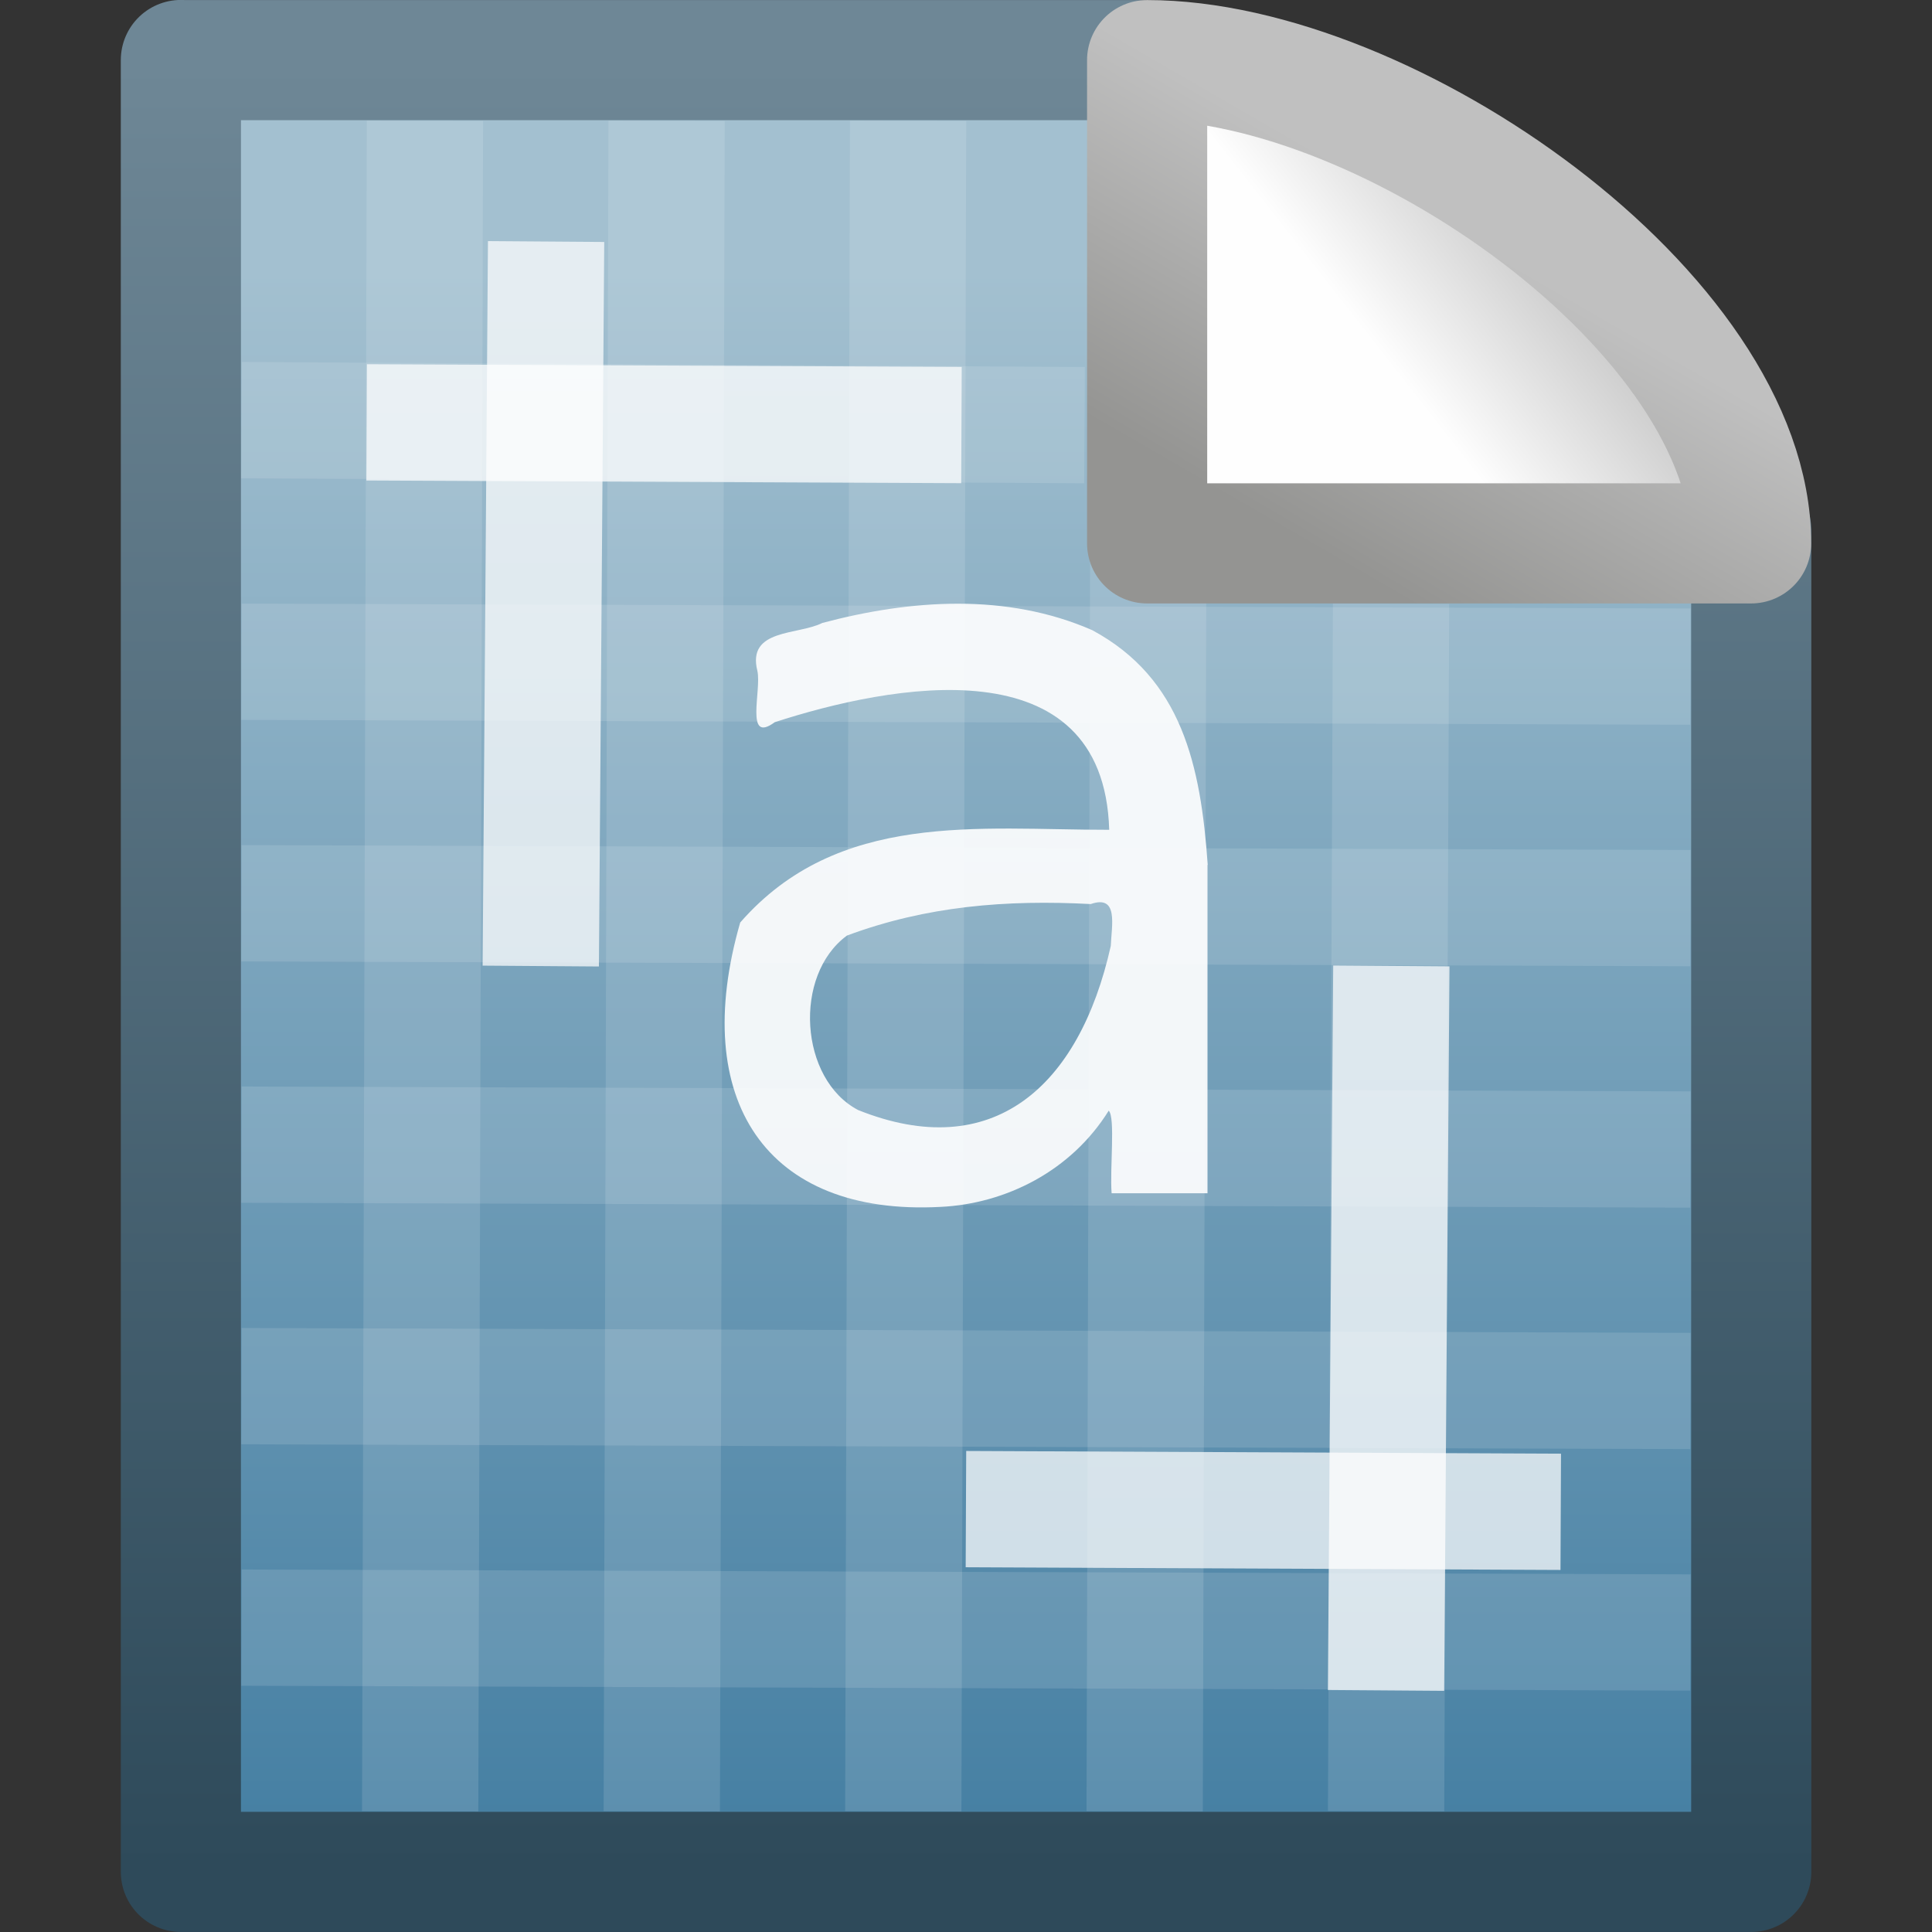 <?xml version="1.0" encoding="UTF-8"?>
<!-- Created with Inkscape (http://www.inkscape.org/) -->
<svg id="svg3150" width="16" height="16" version="1.1" xmlns="http://www.w3.org/2000/svg" xmlns:xlink="http://www.w3.org/1999/xlink">
 <rect width="100%" height="100%" fill="#333333" stroke="none"/>
 <defs id="defs3152">
  <linearGradient id="linearGradient4547" x1="-51.786" x2="-51.786" y1="50.786" y2="2.906" gradientTransform="matrix(.3 0 0 .312 21.157 -.374)" gradientUnits="userSpaceOnUse">
   <stop id="stop2492" style="stop-color:#2e4a5a" offset="0"/>
   <stop id="stop2494" style="stop-color:#6e8796" offset="1"/>
  </linearGradient>
  <linearGradient id="linearGradient4545" x1="25.132" x2="25.132" y1="6.729" y2="47.013" gradientTransform="matrix(.372 0 0 .333 -.918 -.003)" gradientUnits="userSpaceOnUse">
   <stop id="stop3995" style="stop-color:#a3c0d0" offset="0"/>
   <stop id="stop4001" style="stop-color:#427da1" offset="1"/>
  </linearGradient>
  <linearGradient id="linearGradient4565" x1="17.289" x2="15.18" y1="2.185" y2="5.822" gradientTransform="matrix(.684 0 0 .682 -.213 .157)" gradientUnits="userSpaceOnUse">
   <stop id="stop4561" style="stop-color:#c0c0c0" offset="0"/>
   <stop id="stop4563" style="stop-color:#949492" offset="1"/>
  </linearGradient>
  <linearGradient id="linearGradient4543" x1="32.892" x2="36.358" y1="8.059" y2="5.457" gradientTransform="matrix(.371 0 0 .355 -.857 -.049)" gradientUnits="userSpaceOnUse">
   <stop id="stop8591" style="stop-color:#fefefe" offset="0"/>
   <stop id="stop8593" style="stop-color:#cbcbcb" offset="1"/>
  </linearGradient>
 </defs>
 <g id="layer1">
  <path id="rect2594" d="m1.498 0.498h7.918c0.523 0.162 4.354 2.614 5.087 3.89v11.114h-13.005v-15.005z" style="fill:url(#linearGradient4545);stroke-linejoin:round;stroke-width:.995;stroke:url(#linearGradient4547)"/>
  <g id="g2897" style="opacity:.81">
   <path id="path3296" d="m13.518 13.518-11.037-0.037" style="fill:none;opacity:.15;stroke-linecap:square;stroke-linejoin:round;stroke-width:.963;stroke:#fff"/>
   <path id="path2851" d="m13.518 11.518-11.037-0.037" style="fill:none;opacity:.15;stroke-linecap:square;stroke-linejoin:round;stroke-width:.963;stroke:#fff"/>
   <path id="path2853" d="m8.5 3.518-6.019-0.036" style="fill:none;opacity:.15;stroke-linecap:square;stroke-linejoin:round;stroke-width:.963;stroke:#fff"/>
   <path id="path2855" d="m13.518 9.518-11.037-0.037" style="fill:none;opacity:.15;stroke-linecap:square;stroke-linejoin:round;stroke-width:.963;stroke:#fff"/>
   <path id="path2857" d="m13.518 7.519-11.037-0.037" style="fill:none;opacity:.15;stroke-linecap:square;stroke-linejoin:round;stroke-width:.963;stroke:#fff"/>
   <path id="path2861" d="m13.518 5.519-11.037-0.037" style="fill:none;opacity:.15;stroke-linecap:square;stroke-linejoin:round;stroke-width:.963;stroke:#fff"/>
  </g>
  <g id="g2890" style="opacity:.81">
   <path id="path3332" d="m3.518 1.482-0.037 13.037" style="fill:none;opacity:.15;stroke-linecap:square;stroke-linejoin:round;stroke-width:.963;stroke:#fff"/>
   <path id="path2849" d="m11.518 5.481-0.037 9.037" style="fill:none;opacity:.15;stroke-linecap:square;stroke-linejoin:round;stroke-width:.963;stroke:#fff"/>
   <path id="path2863" d="m5.519 1.482-0.037 13.037" style="fill:none;opacity:.15;stroke-linecap:square;stroke-linejoin:round;stroke-width:.963;stroke:#fff"/>
   <path id="path2865" d="m7.519 1.482-0.037 13.037" style="fill:none;opacity:.15;stroke-linecap:square;stroke-linejoin:round;stroke-width:.963;stroke:#fff"/>
   <path id="path2867" d="m9.518 1.482-0.037 13.037" style="fill:none;opacity:.15;stroke-linecap:square;stroke-linejoin:round;stroke-width:.963;stroke:#fff"/>
  </g>
  <path id="text34519" d="m7.014 7.748c-0.447 0.328-0.394 1.19 0.093 1.445 1.11 0.445 1.83-0.187 2.092-1.359 0.007-0.173 0.066-0.427-0.166-0.347-0.697-0.037-1.361 0.016-2.019 0.261zm2.986-0.585c6e-7 0.906 6e-7 1.813 6e-7 2.719h-0.794c-0.016-0.201 0.032-0.628-0.024-0.684-0.311 0.5-0.853 0.771-1.393 0.797-1.448 0.077-2.082-0.889-1.659-2.355 0.812-0.929 1.975-0.767 3.056-0.768-0.046-1.551-1.824-1.198-2.77-0.891-0.251 0.185-0.107-0.267-0.144-0.426-0.087-0.35 0.337-0.294 0.538-0.396 0.729-0.194 1.526-0.251 2.236 0.06 0.743 0.401 0.898 1.121 0.956 1.944z" style="fill:#fff;opacity:.9"/>
  <path id="path12038" d="m9.5 0.498v4.002h5.002c0-1.902-3.006-4.002-5.002-4.002z" style="fill-rule:evenodd;fill:url(#linearGradient4543);stroke-linejoin:round;stroke-width:.995;stroke:url(#linearGradient4565)"/>
  <g id="g2916">
   <path id="path3556" d="m4.519 2.482-0.037 5.037" style="fill:none;opacity:.72;stroke-linecap:square;stroke-linejoin:round;stroke-width:.963;stroke:#fff"/>
   <path id="path3698" d="m3.518 3.5 3.963 0.018" style="fill:none;opacity:.72;stroke-linecap:square;stroke-linejoin:round;stroke-width:.963;stroke:#fff"/>
   <path id="path3700" d="m11.482 13.518 0.037-5.037" style="fill:none;opacity:.72;stroke-linecap:square;stroke-linejoin:round;stroke-width:.963;stroke:#fff"/>
   <path id="path3702" d="m12.444 12.518-3.963-0.018" style="fill:none;opacity:.72;stroke-linecap:square;stroke-linejoin:round;stroke-width:.963;stroke:#fff"/>
  </g>
 </g>
</svg>
